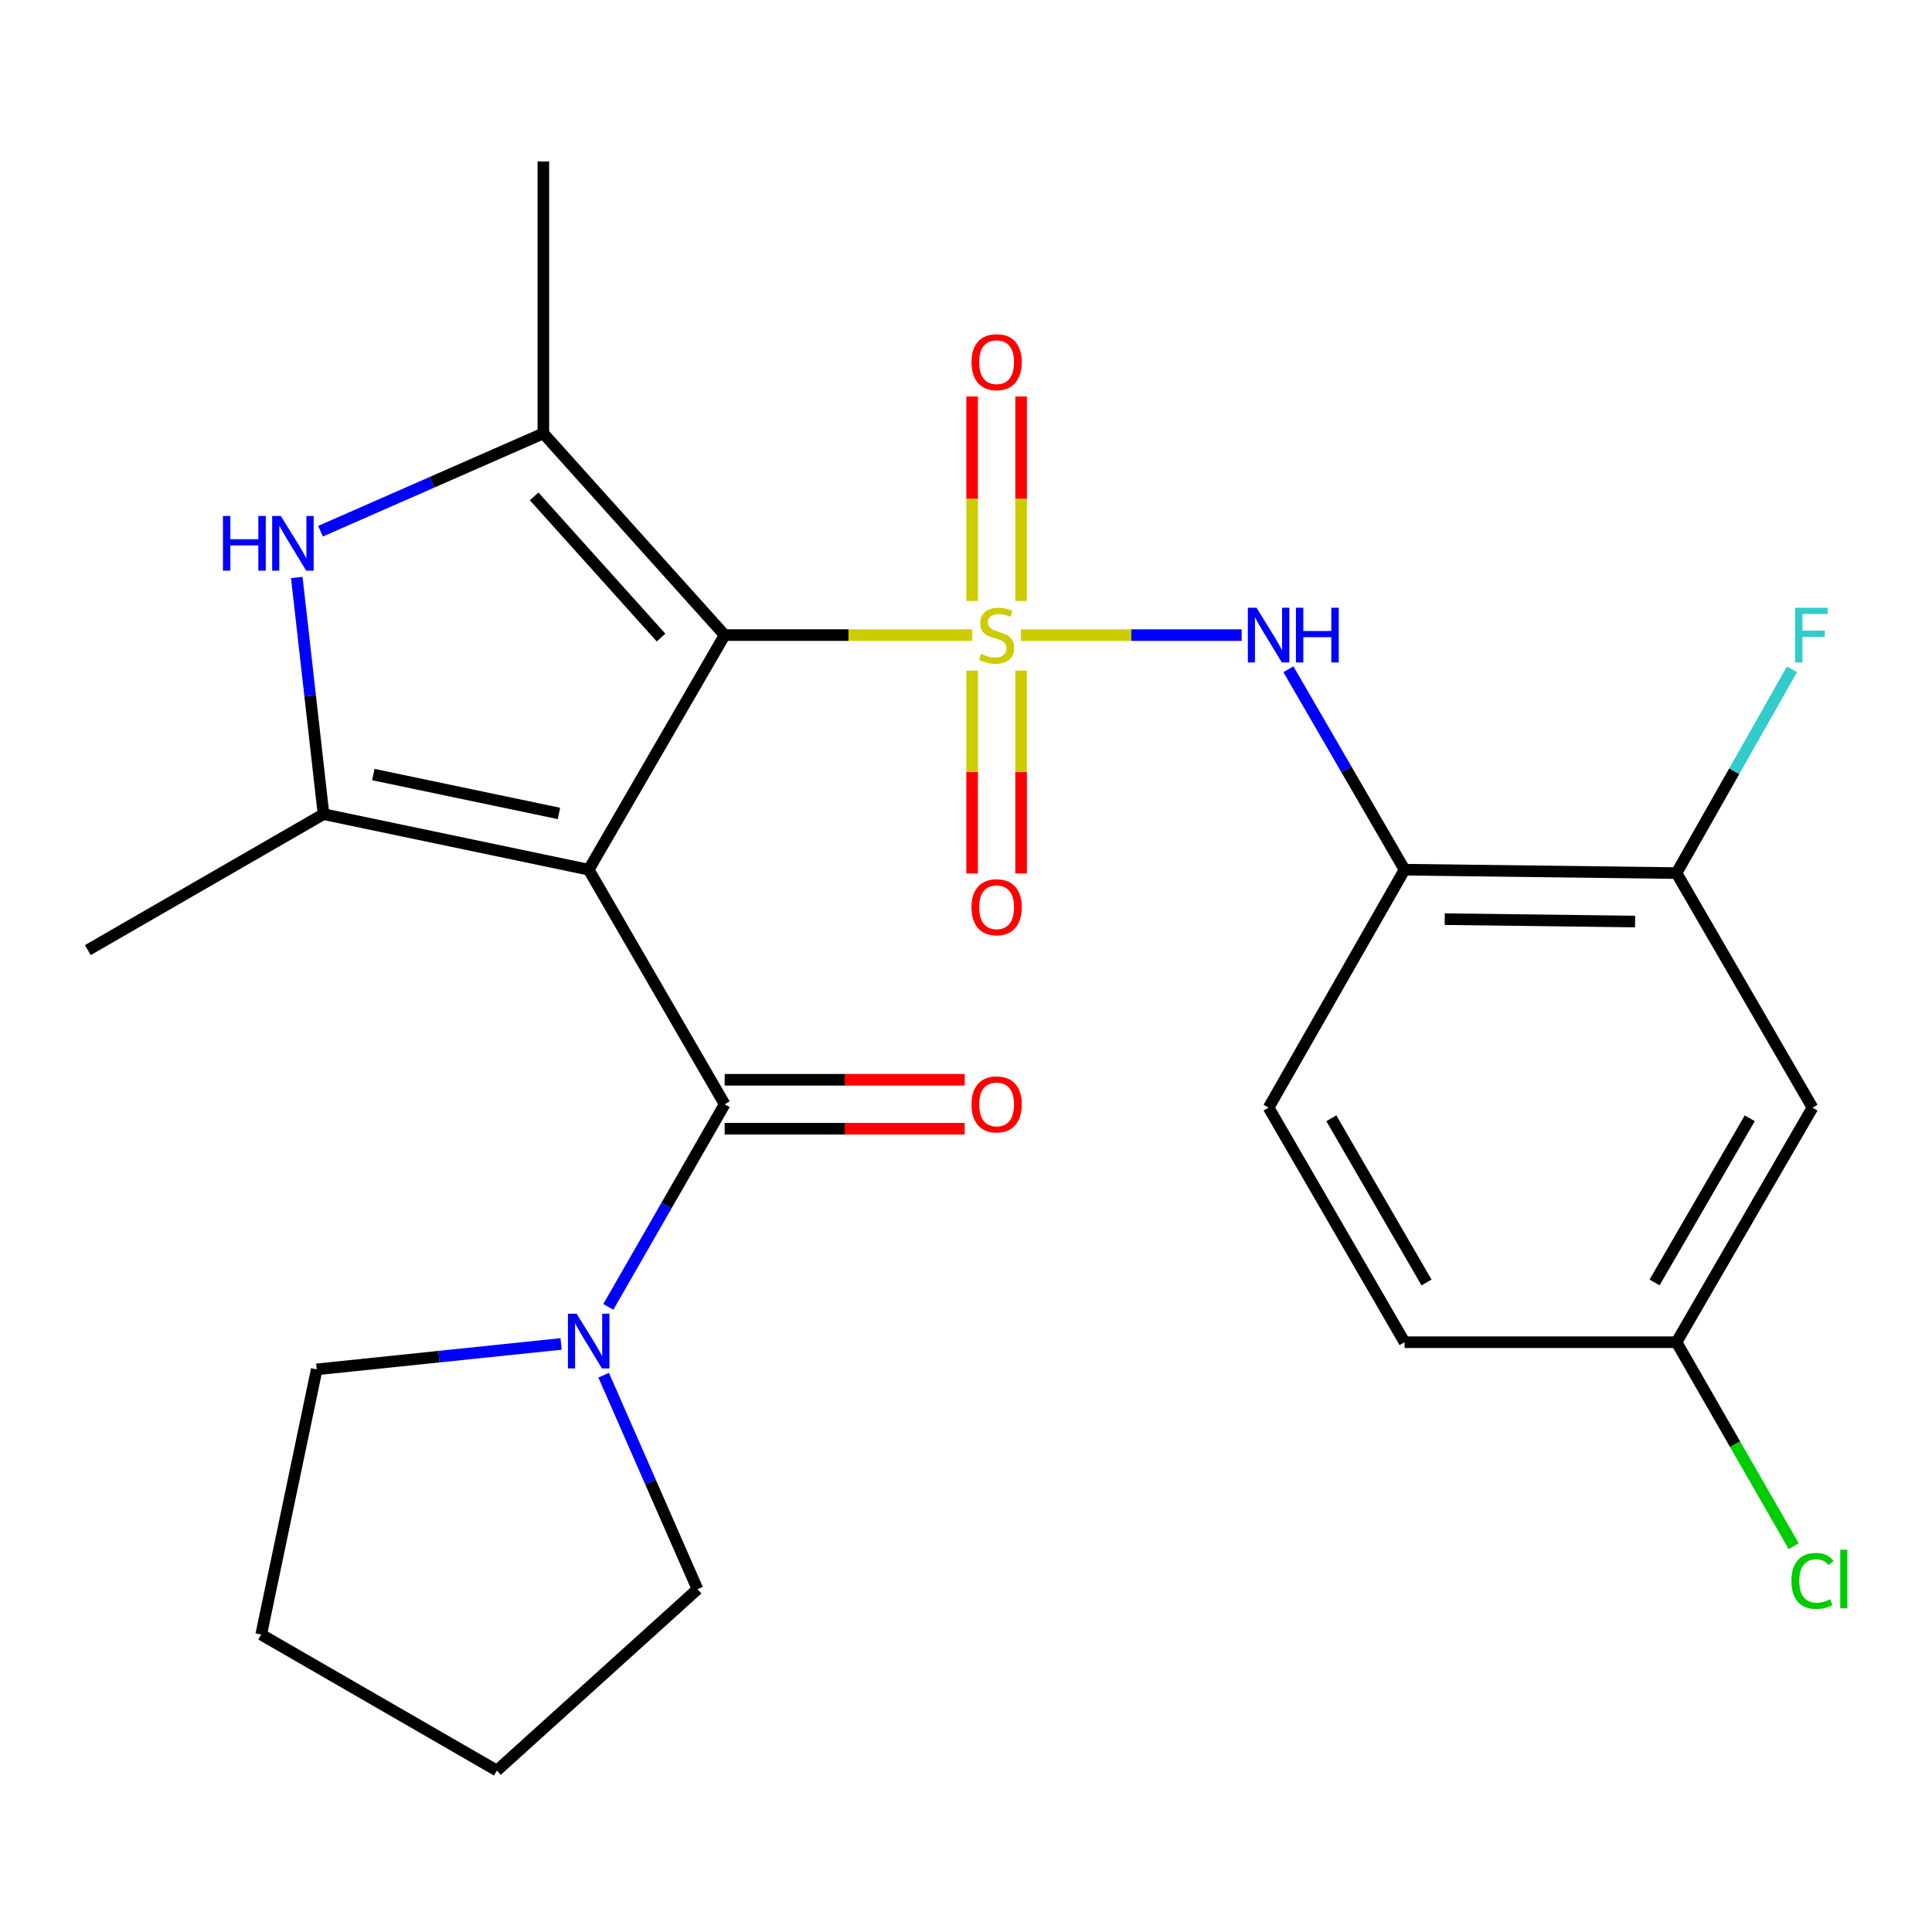 <?xml version='1.0' encoding='iso-8859-1'?>
<svg version='1.1' baseProfile='full'
              xmlns='http://www.w3.org/2000/svg'
                      xmlns:rdkit='http://www.rdkit.org/xml'
                      xmlns:xlink='http://www.w3.org/1999/xlink'
                  xml:space='preserve'
width='1000px' height='1000px' viewBox='0 0 1000 1000'>
<!-- END OF HEADER -->
<rect style='opacity:1.0;fill:#FFFFFF;stroke:none' width='1000' height='1000' x='0' y='0'> </rect>
<path class='bond-1' d='M 503.248,328.731 L 439.166,328.731' style='fill:none;fill-rule:evenodd;stroke:#CCCC00;stroke-width:6px;stroke-linecap:butt;stroke-linejoin:miter;stroke-opacity:1' />
<path class='bond-1' d='M 439.166,328.731 L 375.084,328.731' style='fill:none;fill-rule:evenodd;stroke:#000000;stroke-width:6px;stroke-linecap:butt;stroke-linejoin:miter;stroke-opacity:1' />
<path class='bond-6' d='M 528.447,328.731 L 585.563,328.731' style='fill:none;fill-rule:evenodd;stroke:#CCCC00;stroke-width:6px;stroke-linecap:butt;stroke-linejoin:miter;stroke-opacity:1' />
<path class='bond-6' d='M 585.563,328.731 L 642.68,328.731' style='fill:none;fill-rule:evenodd;stroke:#0000FF;stroke-width:6px;stroke-linecap:butt;stroke-linejoin:miter;stroke-opacity:1' />
<path class='bond-9' d='M 528.517,311.077 L 528.517,258.153' style='fill:none;fill-rule:evenodd;stroke:#CCCC00;stroke-width:6px;stroke-linecap:butt;stroke-linejoin:miter;stroke-opacity:1' />
<path class='bond-9' d='M 528.517,258.153 L 528.517,205.229' style='fill:none;fill-rule:evenodd;stroke:#FF0000;stroke-width:6px;stroke-linecap:butt;stroke-linejoin:miter;stroke-opacity:1' />
<path class='bond-9' d='M 503.177,311.077 L 503.177,258.153' style='fill:none;fill-rule:evenodd;stroke:#CCCC00;stroke-width:6px;stroke-linecap:butt;stroke-linejoin:miter;stroke-opacity:1' />
<path class='bond-9' d='M 503.177,258.153 L 503.177,205.229' style='fill:none;fill-rule:evenodd;stroke:#FF0000;stroke-width:6px;stroke-linecap:butt;stroke-linejoin:miter;stroke-opacity:1' />
<path class='bond-10' d='M 503.177,347.13 L 503.177,399.629' style='fill:none;fill-rule:evenodd;stroke:#CCCC00;stroke-width:6px;stroke-linecap:butt;stroke-linejoin:miter;stroke-opacity:1' />
<path class='bond-10' d='M 503.177,399.629 L 503.177,452.128' style='fill:none;fill-rule:evenodd;stroke:#FF0000;stroke-width:6px;stroke-linecap:butt;stroke-linejoin:miter;stroke-opacity:1' />
<path class='bond-10' d='M 528.517,347.13 L 528.517,399.629' style='fill:none;fill-rule:evenodd;stroke:#CCCC00;stroke-width:6px;stroke-linecap:butt;stroke-linejoin:miter;stroke-opacity:1' />
<path class='bond-10' d='M 528.517,399.629 L 528.517,452.128' style='fill:none;fill-rule:evenodd;stroke:#FF0000;stroke-width:6px;stroke-linecap:butt;stroke-linejoin:miter;stroke-opacity:1' />
<path class='bond-0' d='M 304.71,450.151 L 375.084,328.731' style='fill:none;fill-rule:evenodd;stroke:#000000;stroke-width:6px;stroke-linecap:butt;stroke-linejoin:miter;stroke-opacity:1' />
<path class='bond-2' d='M 304.71,450.151 L 167.452,421.404' style='fill:none;fill-rule:evenodd;stroke:#000000;stroke-width:6px;stroke-linecap:butt;stroke-linejoin:miter;stroke-opacity:1' />
<path class='bond-2' d='M 289.315,421.037 L 193.235,400.914' style='fill:none;fill-rule:evenodd;stroke:#000000;stroke-width:6px;stroke-linecap:butt;stroke-linejoin:miter;stroke-opacity:1' />
<path class='bond-4' d='M 304.71,450.151 L 375.084,571.557' style='fill:none;fill-rule:evenodd;stroke:#000000;stroke-width:6px;stroke-linecap:butt;stroke-linejoin:miter;stroke-opacity:1' />
<path class='bond-3' d='M 375.084,328.731 L 281.242,224.316' style='fill:none;fill-rule:evenodd;stroke:#000000;stroke-width:6px;stroke-linecap:butt;stroke-linejoin:miter;stroke-opacity:1' />
<path class='bond-3' d='M 342.161,330.007 L 276.472,256.917' style='fill:none;fill-rule:evenodd;stroke:#000000;stroke-width:6px;stroke-linecap:butt;stroke-linejoin:miter;stroke-opacity:1' />
<path class='bond-17' d='M 167.452,421.404 L 45.455,491.779' style='fill:none;fill-rule:evenodd;stroke:#000000;stroke-width:6px;stroke-linecap:butt;stroke-linejoin:miter;stroke-opacity:1' />
<path class='bond-25' d='M 167.452,421.404 L 160.532,360.155' style='fill:none;fill-rule:evenodd;stroke:#000000;stroke-width:6px;stroke-linecap:butt;stroke-linejoin:miter;stroke-opacity:1' />
<path class='bond-25' d='M 160.532,360.155 L 153.613,298.905' style='fill:none;fill-rule:evenodd;stroke:#0000FF;stroke-width:6px;stroke-linecap:butt;stroke-linejoin:miter;stroke-opacity:1' />
<path class='bond-5' d='M 281.242,224.316 L 223.568,249.633' style='fill:none;fill-rule:evenodd;stroke:#000000;stroke-width:6px;stroke-linecap:butt;stroke-linejoin:miter;stroke-opacity:1' />
<path class='bond-5' d='M 223.568,249.633 L 165.894,274.95' style='fill:none;fill-rule:evenodd;stroke:#0000FF;stroke-width:6px;stroke-linecap:butt;stroke-linejoin:miter;stroke-opacity:1' />
<path class='bond-18' d='M 281.242,224.316 L 281.242,83.567' style='fill:none;fill-rule:evenodd;stroke:#000000;stroke-width:6px;stroke-linecap:butt;stroke-linejoin:miter;stroke-opacity:1' />
<path class='bond-7' d='M 375.084,571.557 L 344.976,623.998' style='fill:none;fill-rule:evenodd;stroke:#000000;stroke-width:6px;stroke-linecap:butt;stroke-linejoin:miter;stroke-opacity:1' />
<path class='bond-7' d='M 344.976,623.998 L 314.868,676.438' style='fill:none;fill-rule:evenodd;stroke:#0000FF;stroke-width:6px;stroke-linecap:butt;stroke-linejoin:miter;stroke-opacity:1' />
<path class='bond-13' d='M 375.084,584.227 L 437.206,584.227' style='fill:none;fill-rule:evenodd;stroke:#000000;stroke-width:6px;stroke-linecap:butt;stroke-linejoin:miter;stroke-opacity:1' />
<path class='bond-13' d='M 437.206,584.227 L 499.328,584.227' style='fill:none;fill-rule:evenodd;stroke:#FF0000;stroke-width:6px;stroke-linecap:butt;stroke-linejoin:miter;stroke-opacity:1' />
<path class='bond-13' d='M 375.084,558.887 L 437.206,558.887' style='fill:none;fill-rule:evenodd;stroke:#000000;stroke-width:6px;stroke-linecap:butt;stroke-linejoin:miter;stroke-opacity:1' />
<path class='bond-13' d='M 437.206,558.887 L 499.328,558.887' style='fill:none;fill-rule:evenodd;stroke:#FF0000;stroke-width:6px;stroke-linecap:butt;stroke-linejoin:miter;stroke-opacity:1' />
<path class='bond-8' d='M 666.865,346.399 L 696.932,398.275' style='fill:none;fill-rule:evenodd;stroke:#0000FF;stroke-width:6px;stroke-linecap:butt;stroke-linejoin:miter;stroke-opacity:1' />
<path class='bond-8' d='M 696.932,398.275 L 726.999,450.151' style='fill:none;fill-rule:evenodd;stroke:#000000;stroke-width:6px;stroke-linecap:butt;stroke-linejoin:miter;stroke-opacity:1' />
<path class='bond-21' d='M 290.431,695.618 L 227.182,702.202' style='fill:none;fill-rule:evenodd;stroke:#0000FF;stroke-width:6px;stroke-linecap:butt;stroke-linejoin:miter;stroke-opacity:1' />
<path class='bond-21' d='M 227.182,702.202 L 163.933,708.787' style='fill:none;fill-rule:evenodd;stroke:#000000;stroke-width:6px;stroke-linecap:butt;stroke-linejoin:miter;stroke-opacity:1' />
<path class='bond-22' d='M 312.455,711.798 L 336.738,767.18' style='fill:none;fill-rule:evenodd;stroke:#0000FF;stroke-width:6px;stroke-linecap:butt;stroke-linejoin:miter;stroke-opacity:1' />
<path class='bond-22' d='M 336.738,767.18 L 361.021,822.563' style='fill:none;fill-rule:evenodd;stroke:#000000;stroke-width:6px;stroke-linecap:butt;stroke-linejoin:miter;stroke-opacity:1' />
<path class='bond-11' d='M 726.999,450.151 L 867.762,451.911' style='fill:none;fill-rule:evenodd;stroke:#000000;stroke-width:6px;stroke-linecap:butt;stroke-linejoin:miter;stroke-opacity:1' />
<path class='bond-11' d='M 747.797,475.753 L 846.331,476.984' style='fill:none;fill-rule:evenodd;stroke:#000000;stroke-width:6px;stroke-linecap:butt;stroke-linejoin:miter;stroke-opacity:1' />
<path class='bond-14' d='M 726.999,450.151 L 656.625,573.317' style='fill:none;fill-rule:evenodd;stroke:#000000;stroke-width:6px;stroke-linecap:butt;stroke-linejoin:miter;stroke-opacity:1' />
<path class='bond-12' d='M 867.762,451.911 L 938.151,573.317' style='fill:none;fill-rule:evenodd;stroke:#000000;stroke-width:6px;stroke-linecap:butt;stroke-linejoin:miter;stroke-opacity:1' />
<path class='bond-16' d='M 867.762,451.911 L 897.646,399.17' style='fill:none;fill-rule:evenodd;stroke:#000000;stroke-width:6px;stroke-linecap:butt;stroke-linejoin:miter;stroke-opacity:1' />
<path class='bond-16' d='M 897.646,399.17 L 927.53,346.43' style='fill:none;fill-rule:evenodd;stroke:#33CCCC;stroke-width:6px;stroke-linecap:butt;stroke-linejoin:miter;stroke-opacity:1' />
<path class='bond-26' d='M 938.151,573.317 L 867.762,694.723' style='fill:none;fill-rule:evenodd;stroke:#000000;stroke-width:6px;stroke-linecap:butt;stroke-linejoin:miter;stroke-opacity:1' />
<path class='bond-26' d='M 905.67,578.818 L 856.398,663.802' style='fill:none;fill-rule:evenodd;stroke:#000000;stroke-width:6px;stroke-linecap:butt;stroke-linejoin:miter;stroke-opacity:1' />
<path class='bond-19' d='M 656.625,573.317 L 726.999,694.723' style='fill:none;fill-rule:evenodd;stroke:#000000;stroke-width:6px;stroke-linecap:butt;stroke-linejoin:miter;stroke-opacity:1' />
<path class='bond-19' d='M 689.104,578.82 L 738.366,663.804' style='fill:none;fill-rule:evenodd;stroke:#000000;stroke-width:6px;stroke-linecap:butt;stroke-linejoin:miter;stroke-opacity:1' />
<path class='bond-15' d='M 867.762,694.723 L 726.999,694.723' style='fill:none;fill-rule:evenodd;stroke:#000000;stroke-width:6px;stroke-linecap:butt;stroke-linejoin:miter;stroke-opacity:1' />
<path class='bond-20' d='M 867.762,694.723 L 898.077,747.513' style='fill:none;fill-rule:evenodd;stroke:#000000;stroke-width:6px;stroke-linecap:butt;stroke-linejoin:miter;stroke-opacity:1' />
<path class='bond-20' d='M 898.077,747.513 L 928.392,800.304' style='fill:none;fill-rule:evenodd;stroke:#00CC00;stroke-width:6px;stroke-linecap:butt;stroke-linejoin:miter;stroke-opacity:1' />
<path class='bond-23' d='M 163.933,708.787 L 135.2,846.044' style='fill:none;fill-rule:evenodd;stroke:#000000;stroke-width:6px;stroke-linecap:butt;stroke-linejoin:miter;stroke-opacity:1' />
<path class='bond-24' d='M 361.021,822.563 L 257.197,916.433' style='fill:none;fill-rule:evenodd;stroke:#000000;stroke-width:6px;stroke-linecap:butt;stroke-linejoin:miter;stroke-opacity:1' />
<path class='bond-27' d='M 135.2,846.044 L 257.197,916.433' style='fill:none;fill-rule:evenodd;stroke:#000000;stroke-width:6px;stroke-linecap:butt;stroke-linejoin:miter;stroke-opacity:1' />
<path  class='atom-0' d='M 507.847 338.451
Q 508.167 338.571, 509.487 339.131
Q 510.807 339.691, 512.247 340.051
Q 513.727 340.371, 515.167 340.371
Q 517.847 340.371, 519.407 339.091
Q 520.967 337.771, 520.967 335.491
Q 520.967 333.931, 520.167 332.971
Q 519.407 332.011, 518.207 331.491
Q 517.007 330.971, 515.007 330.371
Q 512.487 329.611, 510.967 328.891
Q 509.487 328.171, 508.407 326.651
Q 507.367 325.131, 507.367 322.571
Q 507.367 319.011, 509.767 316.811
Q 512.207 314.611, 517.007 314.611
Q 520.287 314.611, 524.007 316.171
L 523.087 319.251
Q 519.687 317.851, 517.127 317.851
Q 514.367 317.851, 512.847 319.011
Q 511.327 320.131, 511.367 322.091
Q 511.367 323.611, 512.127 324.531
Q 512.927 325.451, 514.047 325.971
Q 515.207 326.491, 517.127 327.091
Q 519.687 327.891, 521.207 328.691
Q 522.727 329.491, 523.807 331.131
Q 524.927 332.731, 524.927 335.491
Q 524.927 339.411, 522.287 341.531
Q 519.687 343.611, 515.327 343.611
Q 512.807 343.611, 510.887 343.051
Q 509.007 342.531, 506.767 341.611
L 507.847 338.451
' fill='#CCCC00'/>
<path  class='atom-6' d='M 115.395 267.058
L 119.235 267.058
L 119.235 279.098
L 133.715 279.098
L 133.715 267.058
L 137.555 267.058
L 137.555 295.378
L 133.715 295.378
L 133.715 282.298
L 119.235 282.298
L 119.235 295.378
L 115.395 295.378
L 115.395 267.058
' fill='#0000FF'/>
<path  class='atom-6' d='M 145.355 267.058
L 154.635 282.058
Q 155.555 283.538, 157.035 286.218
Q 158.515 288.898, 158.595 289.058
L 158.595 267.058
L 162.355 267.058
L 162.355 295.378
L 158.475 295.378
L 148.515 278.978
Q 147.355 277.058, 146.115 274.858
Q 144.915 272.658, 144.555 271.978
L 144.555 295.378
L 140.875 295.378
L 140.875 267.058
L 145.355 267.058
' fill='#0000FF'/>
<path  class='atom-7' d='M 650.365 314.571
L 659.645 329.571
Q 660.565 331.051, 662.045 333.731
Q 663.525 336.411, 663.605 336.571
L 663.605 314.571
L 667.365 314.571
L 667.365 342.891
L 663.485 342.891
L 653.525 326.491
Q 652.365 324.571, 651.125 322.371
Q 649.925 320.171, 649.565 319.491
L 649.565 342.891
L 645.885 342.891
L 645.885 314.571
L 650.365 314.571
' fill='#0000FF'/>
<path  class='atom-7' d='M 670.765 314.571
L 674.605 314.571
L 674.605 326.611
L 689.085 326.611
L 689.085 314.571
L 692.925 314.571
L 692.925 342.891
L 689.085 342.891
L 689.085 329.811
L 674.605 329.811
L 674.605 342.891
L 670.765 342.891
L 670.765 314.571
' fill='#0000FF'/>
<path  class='atom-8' d='M 298.45 679.972
L 307.73 694.972
Q 308.65 696.452, 310.13 699.132
Q 311.61 701.812, 311.69 701.972
L 311.69 679.972
L 315.45 679.972
L 315.45 708.292
L 311.57 708.292
L 301.61 691.892
Q 300.45 689.972, 299.21 687.772
Q 298.01 685.572, 297.65 684.892
L 297.65 708.292
L 293.97 708.292
L 293.97 679.972
L 298.45 679.972
' fill='#0000FF'/>
<path  class='atom-10' d='M 502.847 187.456
Q 502.847 180.656, 506.207 176.856
Q 509.567 173.056, 515.847 173.056
Q 522.127 173.056, 525.487 176.856
Q 528.847 180.656, 528.847 187.456
Q 528.847 194.336, 525.447 198.256
Q 522.047 202.136, 515.847 202.136
Q 509.607 202.136, 506.207 198.256
Q 502.847 194.376, 502.847 187.456
M 515.847 198.936
Q 520.167 198.936, 522.487 196.056
Q 524.847 193.136, 524.847 187.456
Q 524.847 181.896, 522.487 179.096
Q 520.167 176.256, 515.847 176.256
Q 511.527 176.256, 509.167 179.056
Q 506.847 181.856, 506.847 187.456
Q 506.847 193.176, 509.167 196.056
Q 511.527 198.936, 515.847 198.936
' fill='#FF0000'/>
<path  class='atom-11' d='M 502.847 469.588
Q 502.847 462.788, 506.207 458.988
Q 509.567 455.188, 515.847 455.188
Q 522.127 455.188, 525.487 458.988
Q 528.847 462.788, 528.847 469.588
Q 528.847 476.468, 525.447 480.388
Q 522.047 484.268, 515.847 484.268
Q 509.607 484.268, 506.207 480.388
Q 502.847 476.508, 502.847 469.588
M 515.847 481.068
Q 520.167 481.068, 522.487 478.188
Q 524.847 475.268, 524.847 469.588
Q 524.847 464.028, 522.487 461.228
Q 520.167 458.388, 515.847 458.388
Q 511.527 458.388, 509.167 461.188
Q 506.847 463.988, 506.847 469.588
Q 506.847 475.308, 509.167 478.188
Q 511.527 481.068, 515.847 481.068
' fill='#FF0000'/>
<path  class='atom-14' d='M 502.847 571.637
Q 502.847 564.837, 506.207 561.037
Q 509.567 557.237, 515.847 557.237
Q 522.127 557.237, 525.487 561.037
Q 528.847 564.837, 528.847 571.637
Q 528.847 578.517, 525.447 582.437
Q 522.047 586.317, 515.847 586.317
Q 509.607 586.317, 506.207 582.437
Q 502.847 578.557, 502.847 571.637
M 515.847 583.117
Q 520.167 583.117, 522.487 580.237
Q 524.847 577.317, 524.847 571.637
Q 524.847 566.077, 522.487 563.277
Q 520.167 560.437, 515.847 560.437
Q 511.527 560.437, 509.167 563.237
Q 506.847 566.037, 506.847 571.637
Q 506.847 577.357, 509.167 580.237
Q 511.527 583.117, 515.847 583.117
' fill='#FF0000'/>
<path  class='atom-17' d='M 929.139 314.571
L 945.979 314.571
L 945.979 317.811
L 932.939 317.811
L 932.939 326.411
L 944.539 326.411
L 944.539 329.691
L 932.939 329.691
L 932.939 342.891
L 929.139 342.891
L 929.139 314.571
' fill='#33CCCC'/>
<path  class='atom-21' d='M 927.231 818.278
Q 927.231 811.238, 930.511 807.558
Q 933.831 803.838, 940.111 803.838
Q 945.951 803.838, 949.071 807.958
L 946.431 810.118
Q 944.151 807.118, 940.111 807.118
Q 935.831 807.118, 933.551 809.998
Q 931.311 812.838, 931.311 818.278
Q 931.311 823.878, 933.631 826.758
Q 935.991 829.638, 940.551 829.638
Q 943.671 829.638, 947.311 827.758
L 948.431 830.758
Q 946.951 831.718, 944.711 832.278
Q 942.471 832.838, 939.991 832.838
Q 933.831 832.838, 930.511 829.078
Q 927.231 825.318, 927.231 818.278
' fill='#00CC00'/>
<path  class='atom-21' d='M 952.511 802.118
L 956.191 802.118
L 956.191 832.478
L 952.511 832.478
L 952.511 802.118
' fill='#00CC00'/>
</svg>
